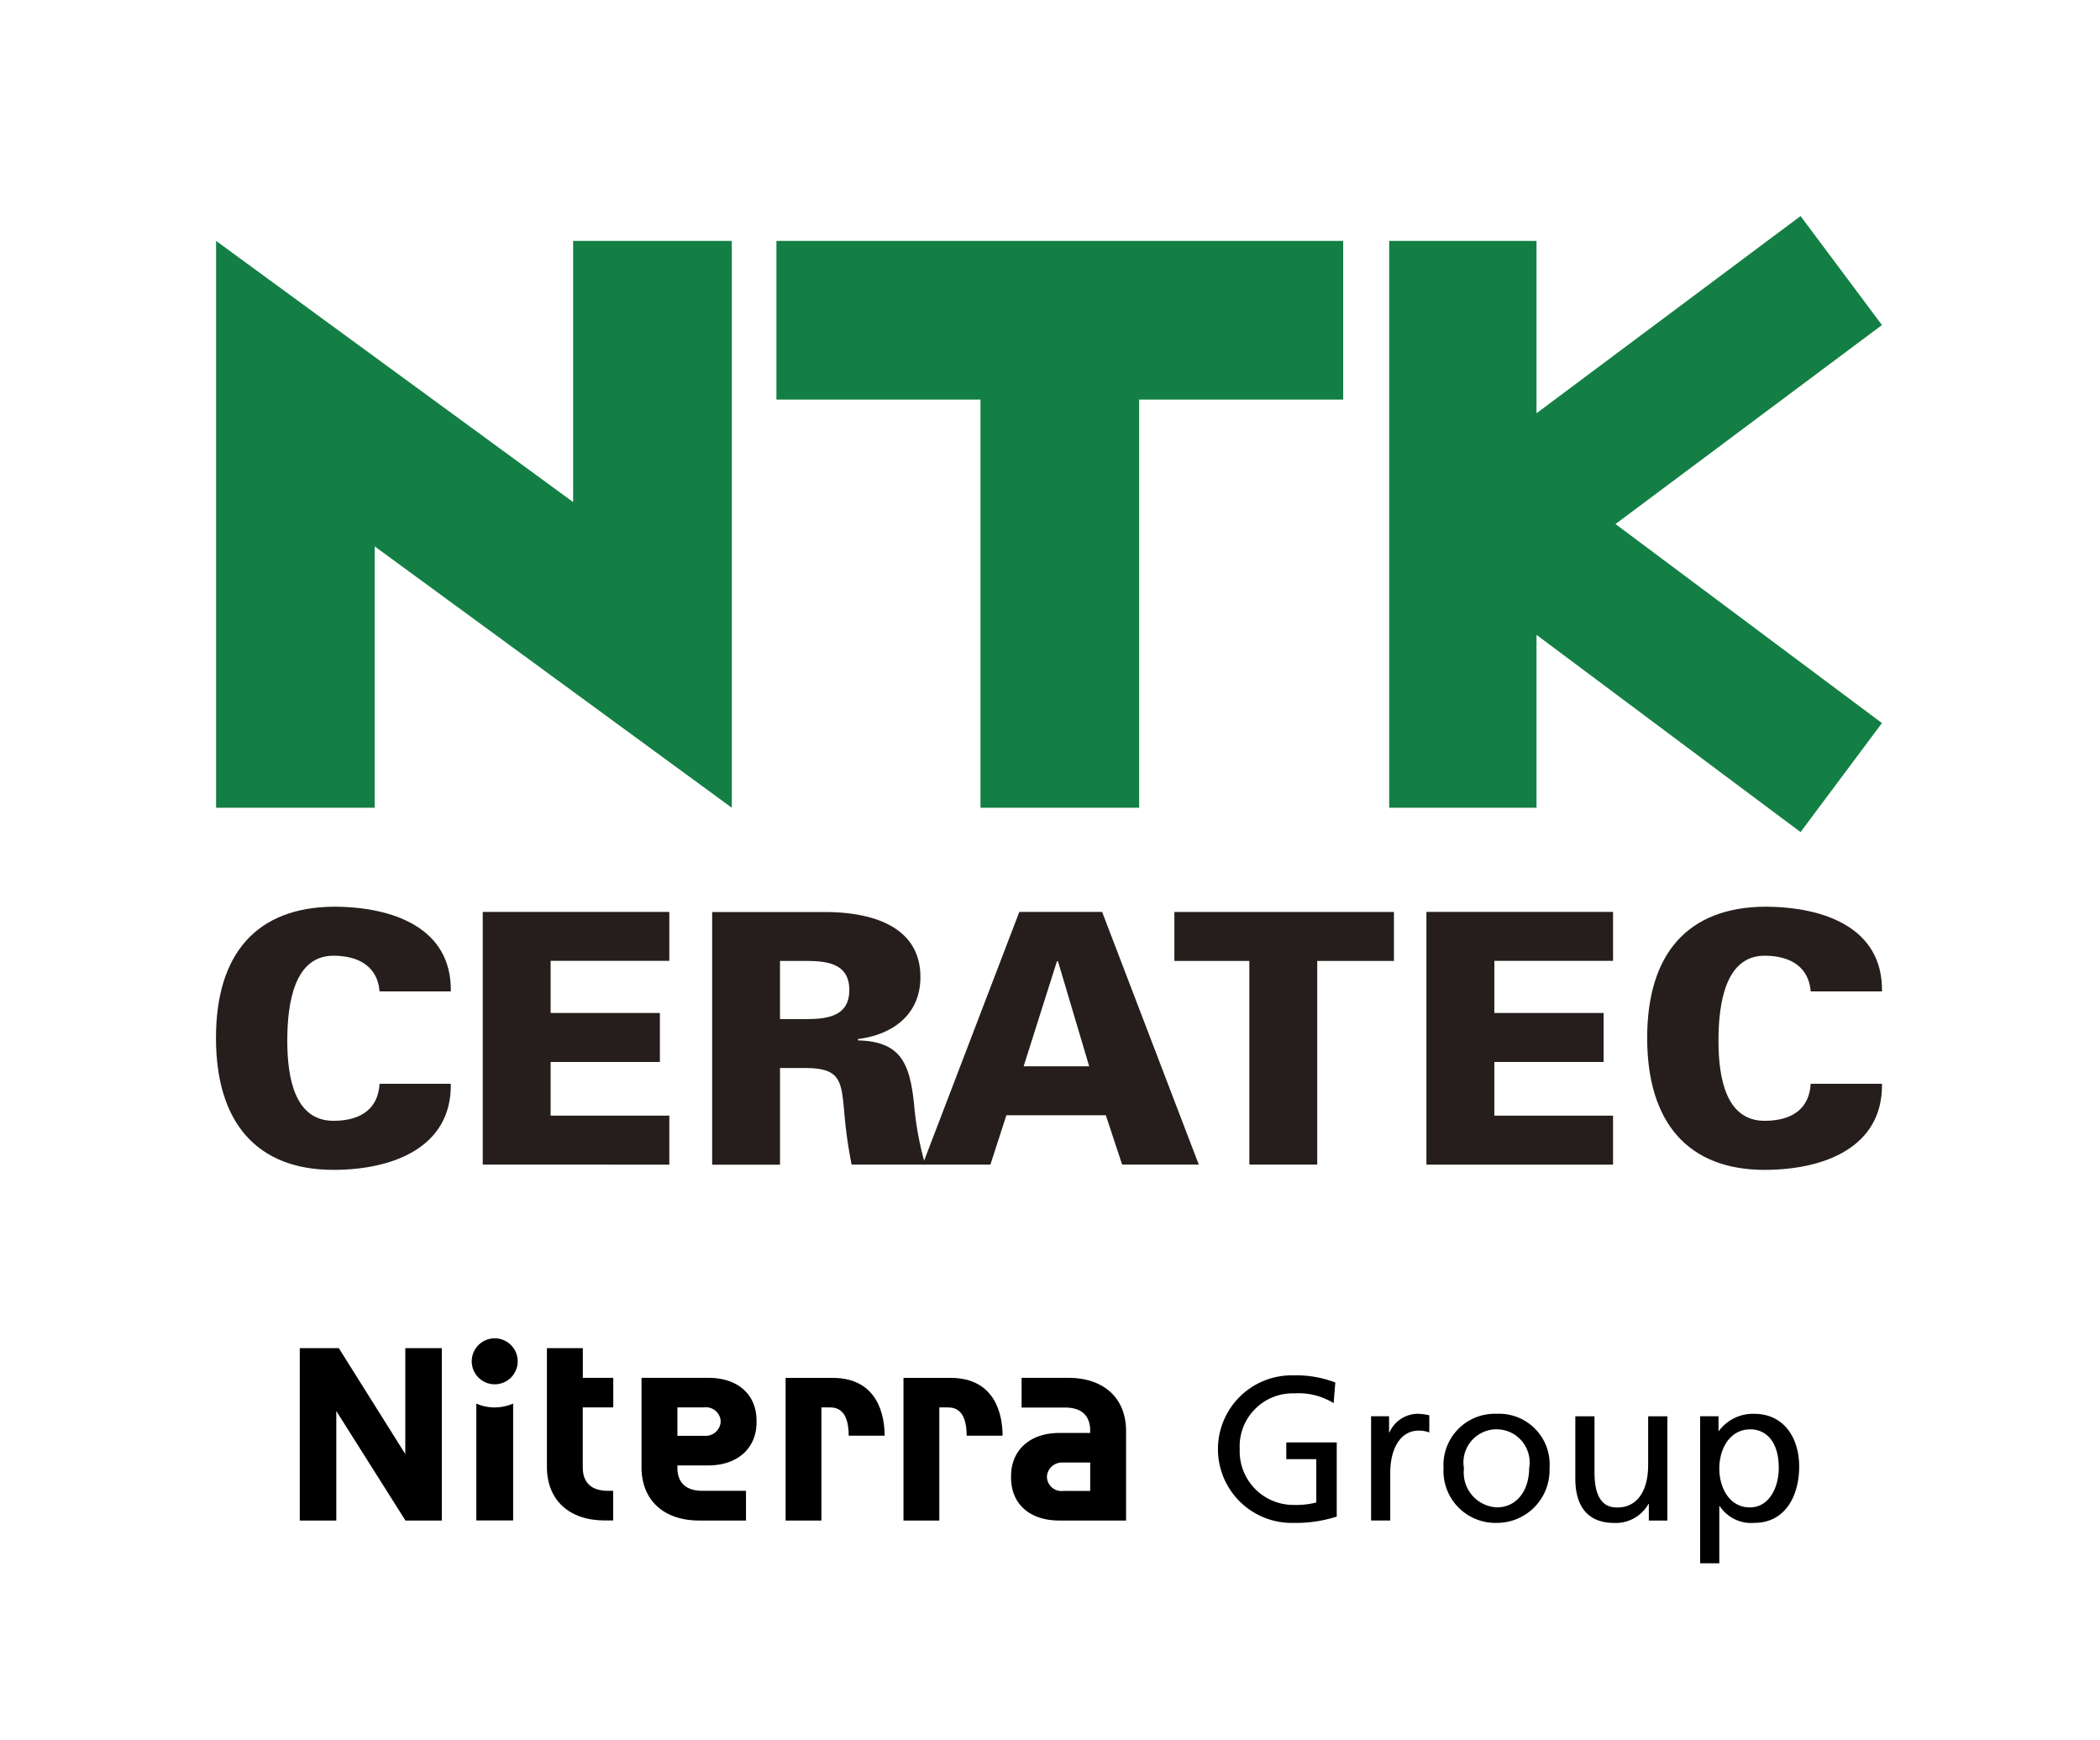 <svg data-name="レイヤー 1" xmlns="http://www.w3.org/2000/svg" width="138" height="114.342"><g data-name="グループ 1169"><g data-name="グループ 1164"><g data-name="グループ 1162" fill="#137f44"><path data-name="パス 235" d="M37.662 32.986L14.2 15.827v37.242h10.424V35.9L48.09 53.069V15.827H37.662z"/><path data-name="パス 236" d="M123.671 21.356l-5.348-7.161-17.352 12.956V15.827H91.29v37.242h9.681V41.71l17.352 12.959 5.348-7.163-17.51-13.076z"/><path data-name="パス 237" d="M88.267 15.827H51.022v10.427h13.409v26.815h10.427V26.254h13.409z"/></g><g data-name="グループ 1163" fill="#251e1c"><path data-name="パス 238" d="M24.942 65.135c-.111-1.493-1.2-2.344-3.032-2.344-2.562 0-3.032 3.1-3.032 5.585s.512 5.262 3.032 5.262c1.873 0 2.944-.848 3.032-2.434h4.683c.067 4.184-3.813 5.657-7.715 5.657-5.021 0-7.717-3.1-7.717-8.668s2.7-8.575 7.717-8.622c3.9 0 7.782 1.379 7.715 5.564h-4.683z"/><path data-name="パス 239" d="M31.723 76.513v-16.6h12.261v3.215h-7.8v3.426h7.18v3.218h-7.18V73.3h7.8v3.218z"/><path data-name="パス 240" d="M51.256 66.953v-3.818H53c1.43 0 2.812.211 2.812 1.908s-1.384 1.91-2.812 1.91zm0 3.218h1.674c2.274 0 2.362.83 2.543 2.828a30.842 30.842 0 00.489 3.517H60.8a20.5 20.5 0 01-.737-4.024c-.287-2.573-.825-4.069-3.679-4.136v-.093c2.253-.276 4.1-1.586 4.1-4.066 0-3.517-3.521-4.275-6.243-4.275H46.8v16.6h4.458v-6.349z"/><path data-name="パス 241" d="M67.268 70.055l2.188-6.9h.067l2.052 6.9h-4.307zm-2.184 6.459l1.05-3.241h6.536l1.069 3.241h5.038l-6.352-16.6h-5.442l-6.354 16.6h4.458z"/><path data-name="パス 242" d="M82.1 63.135h-4.926v-3.216H91.6v3.215h-5.039v13.382H82.1z"/><path data-name="パス 243" d="M93.736 76.513v-16.6H106v3.215h-7.8v3.426h7.18v3.218H98.2V73.3h7.8v3.218H93.736z"/><path data-name="パス 244" d="M118.988 65.135c-.109-1.493-1.2-2.344-3.03-2.344-2.562 0-3.03 3.1-3.03 5.585s.51 5.262 3.03 5.262c1.875 0 2.944-.848 3.03-2.434h4.685c.067 4.184-3.814 5.657-7.715 5.657-5.017 0-7.715-3.1-7.715-8.668s2.7-8.575 7.715-8.622c3.9 0 7.782 1.379 7.715 5.564h-4.685z"/></g></g><g data-name="グループ 1168"><g data-name="グループ 1166"><path data-name="パス 245" d="M32.511 92.47a3.008 3.008 0 01-1.21-.253v7.676h2.42v-7.678a3.019 3.019 0 01-1.212.253z"/><circle data-name="楕円形 21" cx="1.511" cy="1.511" r="1.511" transform="translate(30.999 87.928)"/><g data-name="グループ 1165"><path data-name="パス 246" d="M46.546 90.525c1.984 0 3.169 1.127 3.169 2.817v.111c0 1.664-1.215 2.826-3.167 2.826h-2.033v.151c0 .791.371 1.518 1.653 1.518h2.854V99.9h-3.065c-2.344 0-3.8-1.335-3.8-3.505v-5.87zm-.271 3.807a.991.991 0 001.08-.867v-.135a.961.961 0 00-1.08-.862h-1.76v1.864h1.76z"/><path data-name="パス 247" d="M69.61 99.9c-1.984 0-3.169-1.127-3.169-2.817v-.111c0-1.664 1.215-2.826 3.167-2.826h2.032v-.151c0-.791-.371-1.518-1.653-1.518h-2.853v-1.952H70.2c2.344 0 3.8 1.335 3.8 3.505v5.87h-4.39zm.271-3.807a.991.991 0 00-1.08.867v.134a.961.961 0 001.08.862h1.76v-1.867h-1.76z"/><path data-name="パス 248" d="M40.3 92.468v-1.943h-2v-1.952h-2.36v7.808c0 2.168 1.456 3.514 3.8 3.514h.552v-1.947h-.343c-1.28 0-1.653-.74-1.653-1.53v-3.95h2z"/><path data-name="パス 249" d="M19.7 88.573h2.564l4.37 6.962v-6.962h2.4V99.9h-2.39L22.1 92.706V99.9h-2.4V88.573z"/><path data-name="パス 250" d="M53.985 99.9h-2.36v-9.373H54.7c2.988 0 3.433 2.467 3.433 3.8h-2.36c0-1.7-.777-1.859-1.231-1.859h-.562V99.9z"/><path data-name="パス 251" d="M61.732 99.9h-2.36v-9.373h3.079c2.988 0 3.433 2.467 3.433 3.8h-2.36c0-1.7-.777-1.859-1.231-1.859h-.566V99.9z"/></g></g><g data-name="グループ 1167"><path data-name="パス 252" d="M86.5 95.868h-1.972v-1.1h3.315v4.872a8.811 8.811 0 01-2.844.415 4.848 4.848 0 11.012-9.693 7.129 7.129 0 012.738.471l-.109 1.356a4.355 4.355 0 00-2.564-.644 3.488 3.488 0 00-3.609 3.665 3.528 3.528 0 003.542 3.665 5.5 5.5 0 001.491-.16v-2.844z"/><path data-name="パス 253" d="M90.1 99.9v-6.851h1.182v1.059h.025a2.069 2.069 0 011.8-1.222 3.64 3.64 0 01.818.1v1.127a1.885 1.885 0 00-.7-.121c-1.154 0-1.866 1.115-1.866 2.791v3.113H90.1z"/><path data-name="パス 254" d="M94.862 96.471a3.372 3.372 0 013.489-3.584 3.326 3.326 0 013.475 3.584 3.461 3.461 0 01-3.489 3.584 3.413 3.413 0 01-3.477-3.584zm5.624 0a2.176 2.176 0 10-4.282 0 2.289 2.289 0 002.147 2.564c1.421 0 2.135-1.235 2.135-2.564z"/><path data-name="パス 255" d="M108.352 99.9v-1.092h-.025a2.453 2.453 0 01-2.242 1.25c-1.718 0-2.564-1.048-2.564-2.926v-4.08h1.261v3.691c0 2.107.925 2.3 1.5 2.3 1.261 0 2.026-1.02 2.026-2.805v-3.186h1.261V99.9h-1.219z"/><path data-name="パス 256" d="M111.723 102.714v-9.665h1.208v.967h.025a2.783 2.783 0 012.323-1.127c1.92 0 2.953 1.544 2.953 3.463s-.913 3.7-2.94 3.7a2.471 2.471 0 01-2.281-1.1h-.028v3.758h-1.261zm5.167-6.282c0-1.757-.872-2.536-1.892-2.522-1.328.014-2.015 1.275-2.015 2.578 0 1.208.631 2.55 2.015 2.55 1.208 0 1.892-1.236 1.892-2.6z"/></g></g><path data-name="長方形 356" fill="none" d="M0 0h138v114.342H0z"/></g></svg>